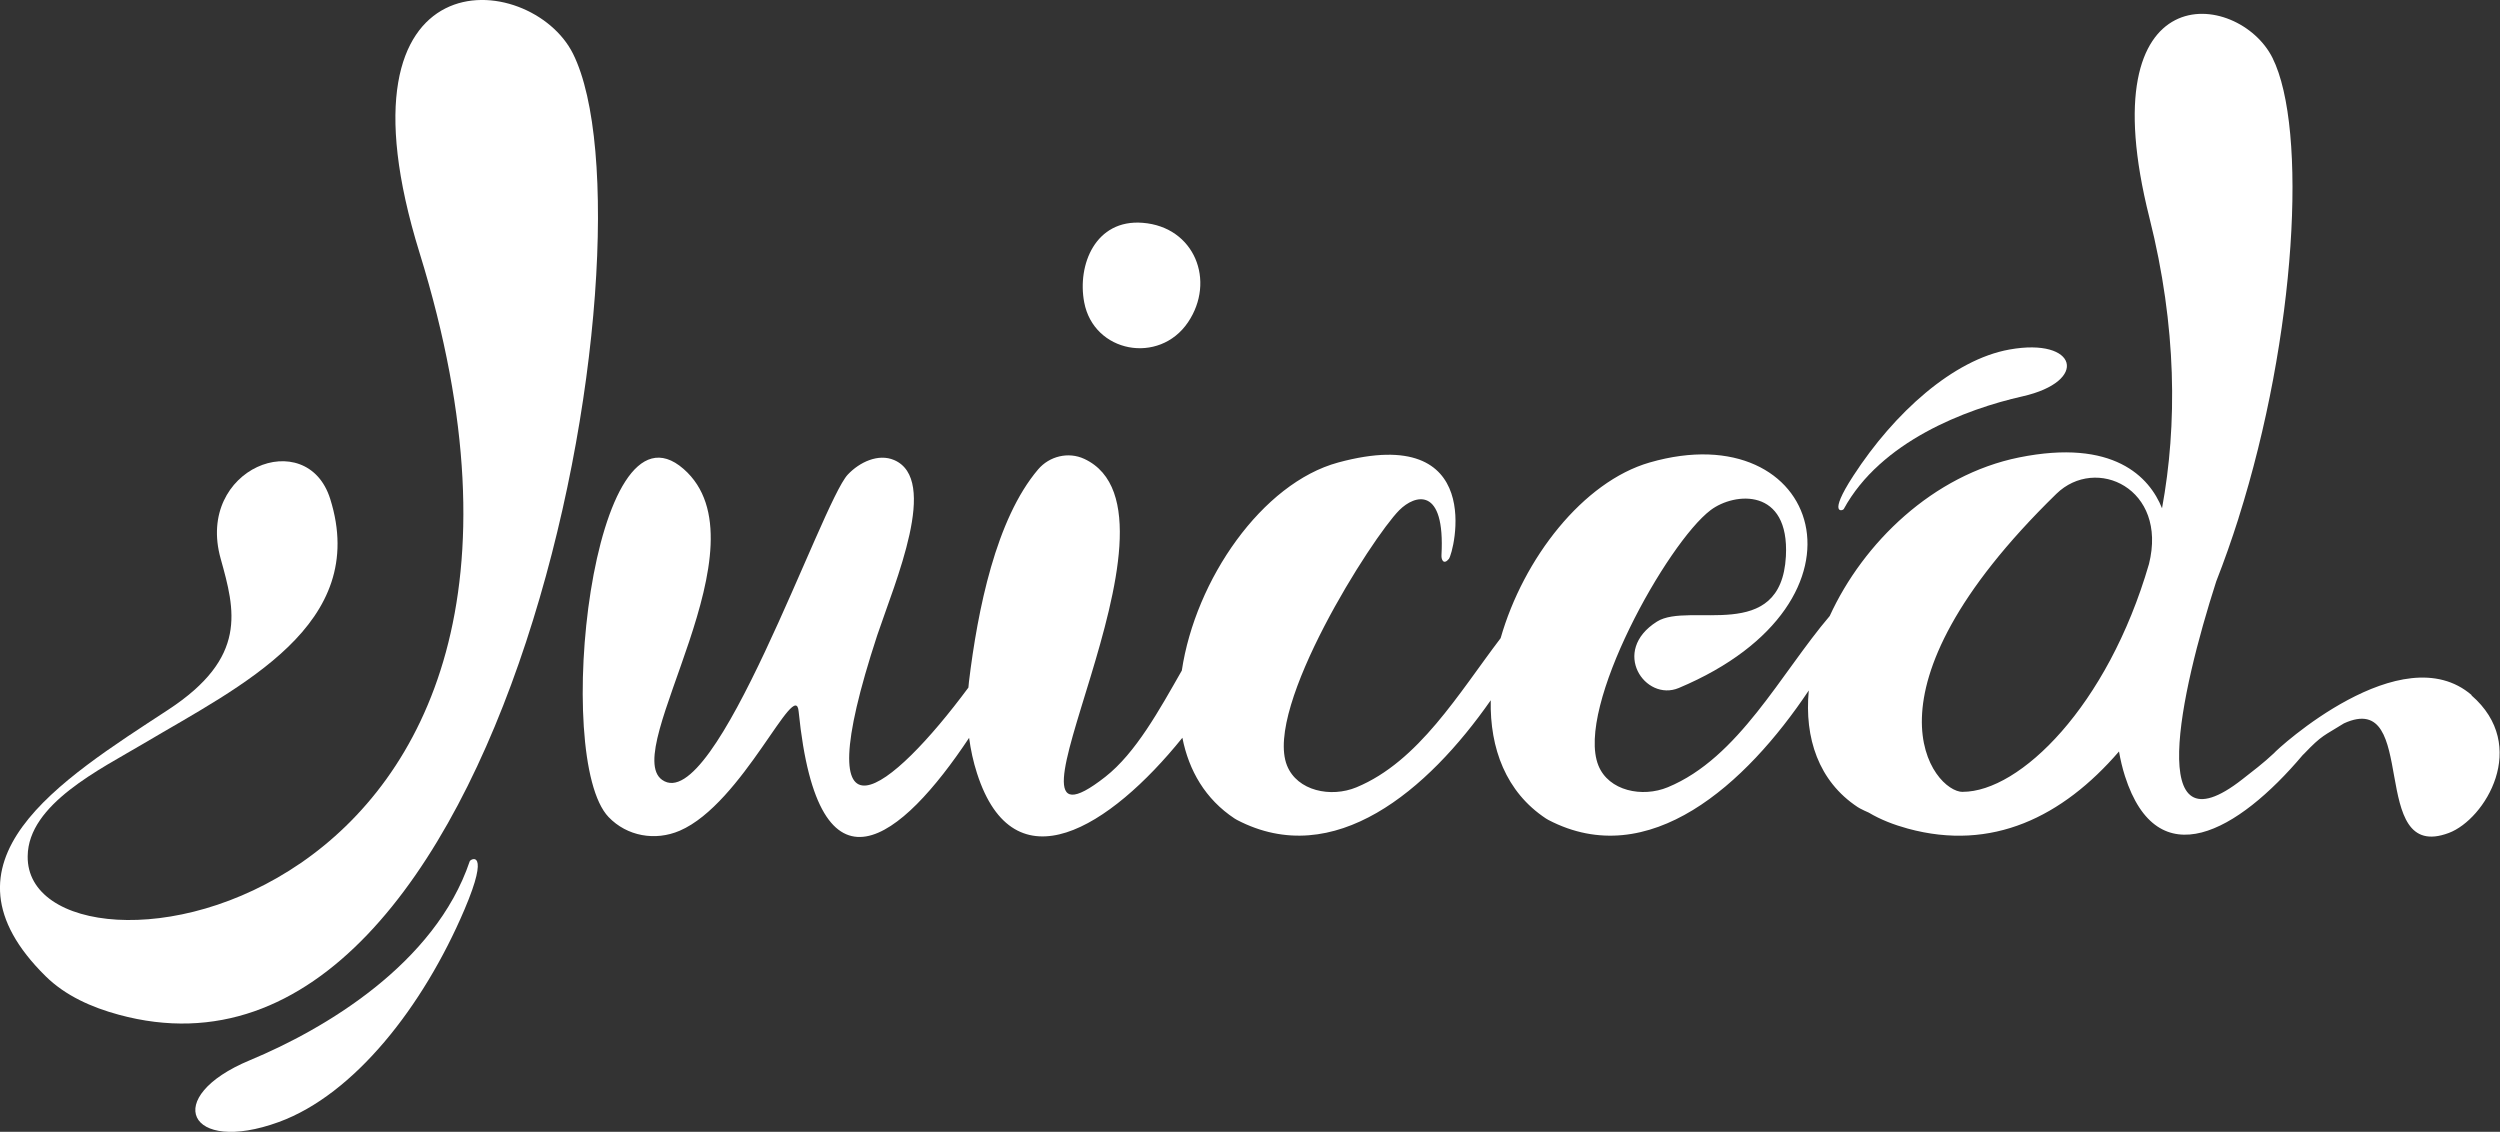 <svg xmlns="http://www.w3.org/2000/svg" id="Layer_2" data-name="Layer 2" viewBox="0 0 348.62 157.83"><rect x="0" y="0" width="348.62" height="157.83" fill="#333333" stroke="none"/><g id="Layer_1-2" data-name="Layer 1"><g><path d="M65.5,120.11c-4.83,14.3-20.21,23.39-30.64,27.73-12.44,5.17-8.63,13.24,4.03,8.62,10.48-3.83,20.09-16.04,25.87-29.6,3.64-8.53.86-7.11.74-6.75Z" style="fill: #fff; stroke-width: 0px;"></path><path d="M257.1,71c5.14-9.45,17.05-13.95,24.9-15.72,9.37-2.11,7.67-8.24-1.78-6.54-7.83,1.4-16.06,8.8-21.78,17.61-3.6,5.54-1.47,4.88-1.35,4.65Z" style="fill: #fff; stroke-width: 0px;"></path><path d="M79.91,7.5c-5.87-11.8-34.44-14.34-21.4,27.77C87.56,129.09,3.52,140.27,3.86,119.39c.07-7.27,10.17-12.14,16.16-15.7,13.59-8.07,31.54-16.56,26.03-34.11-3.25-10.35-18.81-4.3-15.28,8.32,2.01,7.22,3.83,13.78-7.34,21.09-15.07,9.86-33.32,21.11-17.07,37.14,2.77,2.73,6.44,4.35,10.2,5.37,54.46,14.84,75.89-108.81,63.35-134Z" style="fill: #fff; stroke-width: 0px;"></path><path d="M165.66,44.95c3.89-5.75.95-13.31-6.32-13.88-6.58-.52-9.14,5.85-8.15,11.09,1.33,7.03,10.46,8.72,14.47,2.79Z" style="fill: #fff; stroke-width: 0px;"></path><path d="M344.68,96.94c-9.76-8.43-27.16,7.53-27.58,8.09-1.46,1.38-3.04,2.57-4.42,3.65-13.58,10.64-8.68-11.92-3.63-27.61,1.12-2.85,2.15-5.79,3.1-8.77,0,0,0,0,0-.01,0,0,0,0,0-.01,8.06-25.46,9.67-54.3,4.75-64.2-4.71-9.46-25.79-12.01-17.17,22.27,3.84,15.26,3.89,28.96,1.76,40.53-1.74-4.37-6.77-9.75-19.94-7.09-11.99,2.43-21.72,11.89-26.4,22.11-6.82,8-12.68,19.79-22.58,23.88-3.55,1.47-8.25.52-9.68-3.04-3.23-8.08,9.62-31.05,15.66-35.61,3.33-2.51,11.01-3.17,10.49,6.45-.67,12.26-13.5,6.28-17.98,9.1-6.52,4.11-1.64,11.22,3.04,9.26,28.68-12.05,19.75-38.31-4.05-31.45-9.3,2.68-17.61,13.38-20.79,24.5-5.85,7.69-11.42,17.2-20.11,20.8-3.55,1.47-8.25.52-9.68-3.04-3.23-8.08,11.86-31.79,15.66-35.61,2.2-2.2,6.41-3.35,5.88,6.27-.04.7.33,1.38,1.03.53.68-.83,5.38-19.08-15.42-13.45-10.63,2.88-19.92,16.34-21.82,29.02-3.13,5.49-6.42,11.49-10.67,14.82-18.11,14.19,13.62-36.64-2.93-44.34-2.21-1.03-4.86-.39-6.44,1.47-5.88,6.93-8.42,19.55-9.64,29.59-.03.27-.05.55-.08.83-10.7,14.45-23.1,24.39-12.71-7.3,2.53-7.52,8.66-21.72,2.35-24.43-2.2-.94-4.81.28-6.46,2.03-3.68,3.91-18.5,47.8-25.89,42.57-5.93-4.19,15.01-32.86,2.99-43.36-12.77-11.15-18.26,40.38-10.46,48.54,2.57,2.69,6.52,3.38,9.93,1.91,8.79-3.79,16.18-21.53,16.58-16.6,2.76,27.39,14.38,17.78,23.77,3.65.22,1.67.58,3.33,1.1,4.94,5.16,16.05,18.53,7.59,28.64-4.95.9,4.57,3.2,8.56,7.28,11.26.11.07.23.13.34.2,13.53,7.06,26.62-4.13,35.38-16.69-.14,6.69,2.11,12.79,7.7,16.49.11.07.23.13.34.2,14.02,7.32,27.57-4.96,36.31-18.06-.63,6.63,1.37,12.66,6.81,16.26.11.07.23.13.34.2.4.21.8.4,1.2.57,1.69,1.01,3.57,1.72,5.47,2.24,11.73,3.2,21.55-1.62,29.44-10.76.2,1.16.47,2.31.83,3.44,4.54,14.13,15.73,7.8,24.8-2.95.06-.06.12-.11.17-.16,2.55-2.68,2.79-2.5,5.57-4.25,10.67-4.87,3.16,19.6,14.63,15.28,5.05-1.9,11.3-12.15,3.13-19.2ZM273.69,110.43c-4.03,0-15.48-13.71,13.06-41.56,5.51-5.38,15.56-.78,12.92,9.78,0,0,0,0,0,0-5.79,19.91-18.03,31.77-25.98,31.77Z" style="fill: #fff; stroke-width: 0px;"></path></g></g></svg>